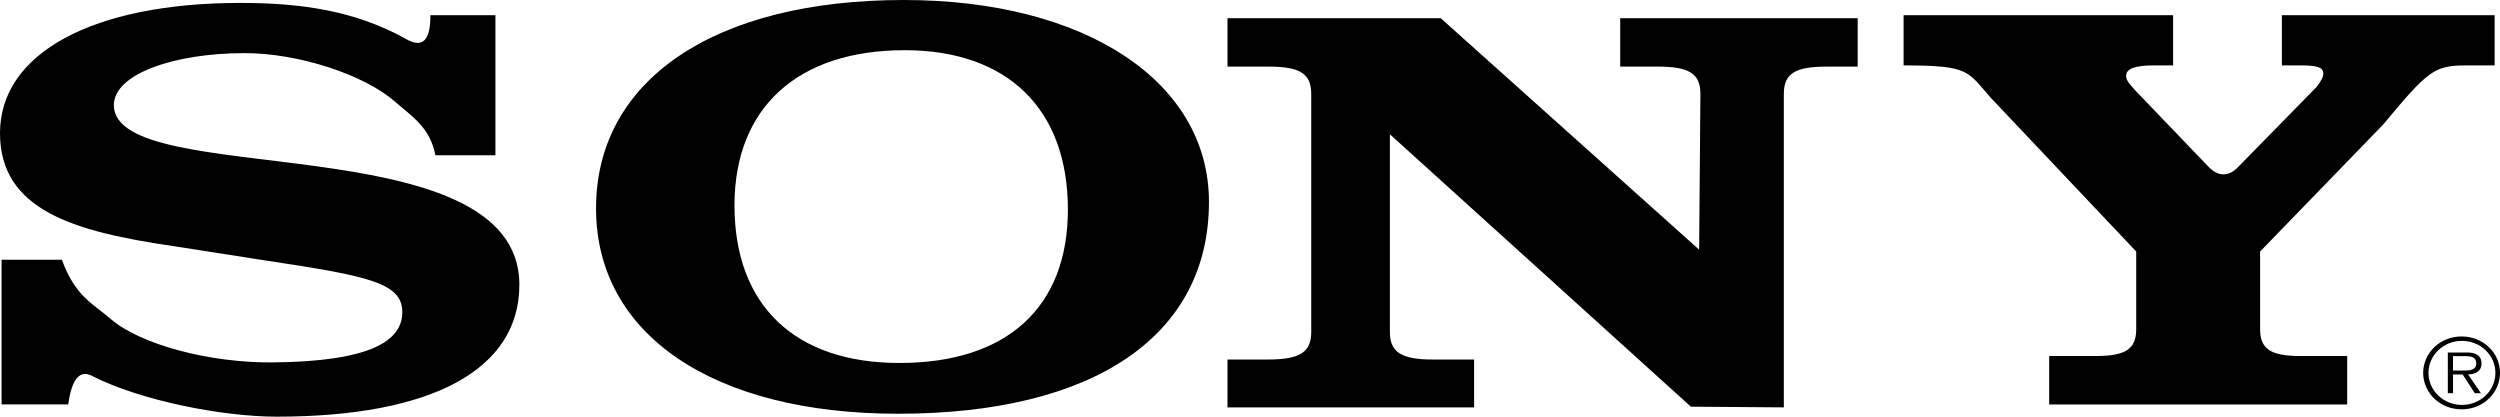 <svg width="168" height="28" viewBox="0 0 168 28" fill="none" xmlns="http://www.w3.org/2000/svg">
<path fill-rule="evenodd" clip-rule="evenodd" d="M165.446 22.611C165.106 22.605 164.767 22.664 164.451 22.784C164.135 22.904 163.847 23.084 163.604 23.312C163.361 23.54 163.168 23.811 163.036 24.111C162.905 24.411 162.837 24.733 162.837 25.058C162.837 25.384 162.905 25.706 163.036 26.006C163.168 26.306 163.361 26.578 163.604 26.805C163.847 27.033 164.135 27.212 164.451 27.333C164.767 27.453 165.106 27.512 165.446 27.506C165.782 27.505 166.115 27.442 166.426 27.318C166.736 27.195 167.018 27.014 167.255 26.786C167.493 26.558 167.681 26.288 167.808 25.99C167.936 25.693 168.001 25.374 168 25.053C168 24.732 167.934 24.415 167.806 24.119C167.677 23.822 167.489 23.553 167.252 23.326C167.015 23.1 166.733 22.92 166.423 22.797C166.114 22.674 165.781 22.611 165.446 22.611ZM165.446 27.211C165.15 27.212 164.856 27.156 164.582 27.048C164.308 26.939 164.06 26.78 163.85 26.579C163.641 26.379 163.475 26.141 163.363 25.879C163.25 25.617 163.193 25.336 163.194 25.053C163.194 24.77 163.252 24.491 163.366 24.23C163.479 23.97 163.645 23.733 163.854 23.533C164.063 23.334 164.312 23.176 164.585 23.068C164.858 22.961 165.15 22.906 165.446 22.907C165.741 22.907 166.033 22.962 166.305 23.07C166.578 23.178 166.825 23.336 167.034 23.535C167.242 23.735 167.407 23.971 167.52 24.232C167.633 24.492 167.691 24.771 167.691 25.053C167.692 25.336 167.635 25.616 167.523 25.878C167.411 26.139 167.246 26.377 167.037 26.578C166.829 26.778 166.581 26.937 166.308 27.046C166.035 27.155 165.742 27.211 165.446 27.211Z" fill="black"/>
<path fill-rule="evenodd" clip-rule="evenodd" d="M166.76 24.412C166.76 24.181 166.653 23.938 166.439 23.822C166.224 23.7 165.983 23.688 165.742 23.688H164.494V26.424H164.844V25.162H165.488L166.305 26.424H166.72L165.856 25.162C166.366 25.148 166.76 24.95 166.76 24.412ZM165.38 24.898H164.843V23.931H165.66C166.016 23.931 166.405 23.983 166.405 24.406C166.406 24.963 165.781 24.898 165.38 24.898ZM150.436 11.188L155.672 5.846C155.975 5.454 156.126 5.179 156.126 4.944C156.126 4.552 155.773 4.395 154.663 4.395H153.342V1.022H167.64V4.395H165.761C163.592 4.395 163.189 4.708 160.162 8.356L151.879 16.903V22.119C151.879 23.454 152.584 23.924 154.603 23.924H157.73V27.178H137.704V23.924H140.831C142.848 23.924 143.554 23.454 143.554 22.119V16.903L133.799 6.59C132.188 4.787 132.41 4.395 127.922 4.395V1.022H146.033V4.395H144.743C143.431 4.395 142.875 4.63 142.875 5.1C142.875 5.493 143.279 5.807 143.531 6.12L148.466 11.261C149.053 11.843 149.768 11.919 150.436 11.188ZM28.924 1.021H33.293V10.432H29.258C28.901 8.551 27.669 7.819 26.545 6.832C24.518 5.052 20.129 3.57 16.438 3.57C11.673 3.57 7.652 4.983 7.652 7.06C7.652 12.825 34.901 8.237 34.901 19.138C34.901 24.824 29.064 28 18.582 28C14.953 28 9.462 26.924 6.222 25.279C5.207 24.719 4.775 25.81 4.585 27.177H0.106V17.452H4.158C5.051 19.922 6.282 20.431 7.415 21.412C9.379 23.138 14.056 24.394 18.345 24.354C24.811 24.293 27.035 22.942 27.035 20.981C27.035 19.02 24.835 18.549 17.75 17.491L11.733 16.55C4.943 15.569 0 14.118 0 8.943C0 3.57 6.254 0.197 16.141 0.197C20.308 0.197 23.794 0.729 27.14 2.537C28.067 3.113 28.936 3.181 28.924 1.021ZM114.182 16.778L114.268 6.318C114.268 4.946 113.521 4.476 111.387 4.476H108.879V1.221H124.836V4.476H122.756C120.62 4.476 119.873 4.947 119.873 6.318V27.376L113.627 27.329L93.401 9.024V22.318C93.401 23.651 94.148 24.16 96.283 24.16H99.059V27.376H82.487V24.16H85.233C87.368 24.16 88.115 23.651 88.115 22.318V6.318C88.115 4.946 87.368 4.476 85.233 4.476H82.487V1.221H96.815L114.182 16.778ZM60.731 0C48.014 0 40.054 5.373 40.054 13.999C40.054 22.471 47.904 27.803 60.344 27.803C73.556 27.803 81.242 22.549 81.242 13.568C81.243 5.491 72.95 0 60.731 0ZM60.442 24.392C53.403 24.392 49.357 20.509 49.357 13.803C49.357 7.255 53.579 3.373 60.794 3.373C67.716 3.373 71.762 7.334 71.762 14.079C71.762 20.667 67.657 24.392 60.442 24.392Z" fill="black"/>
</svg>
